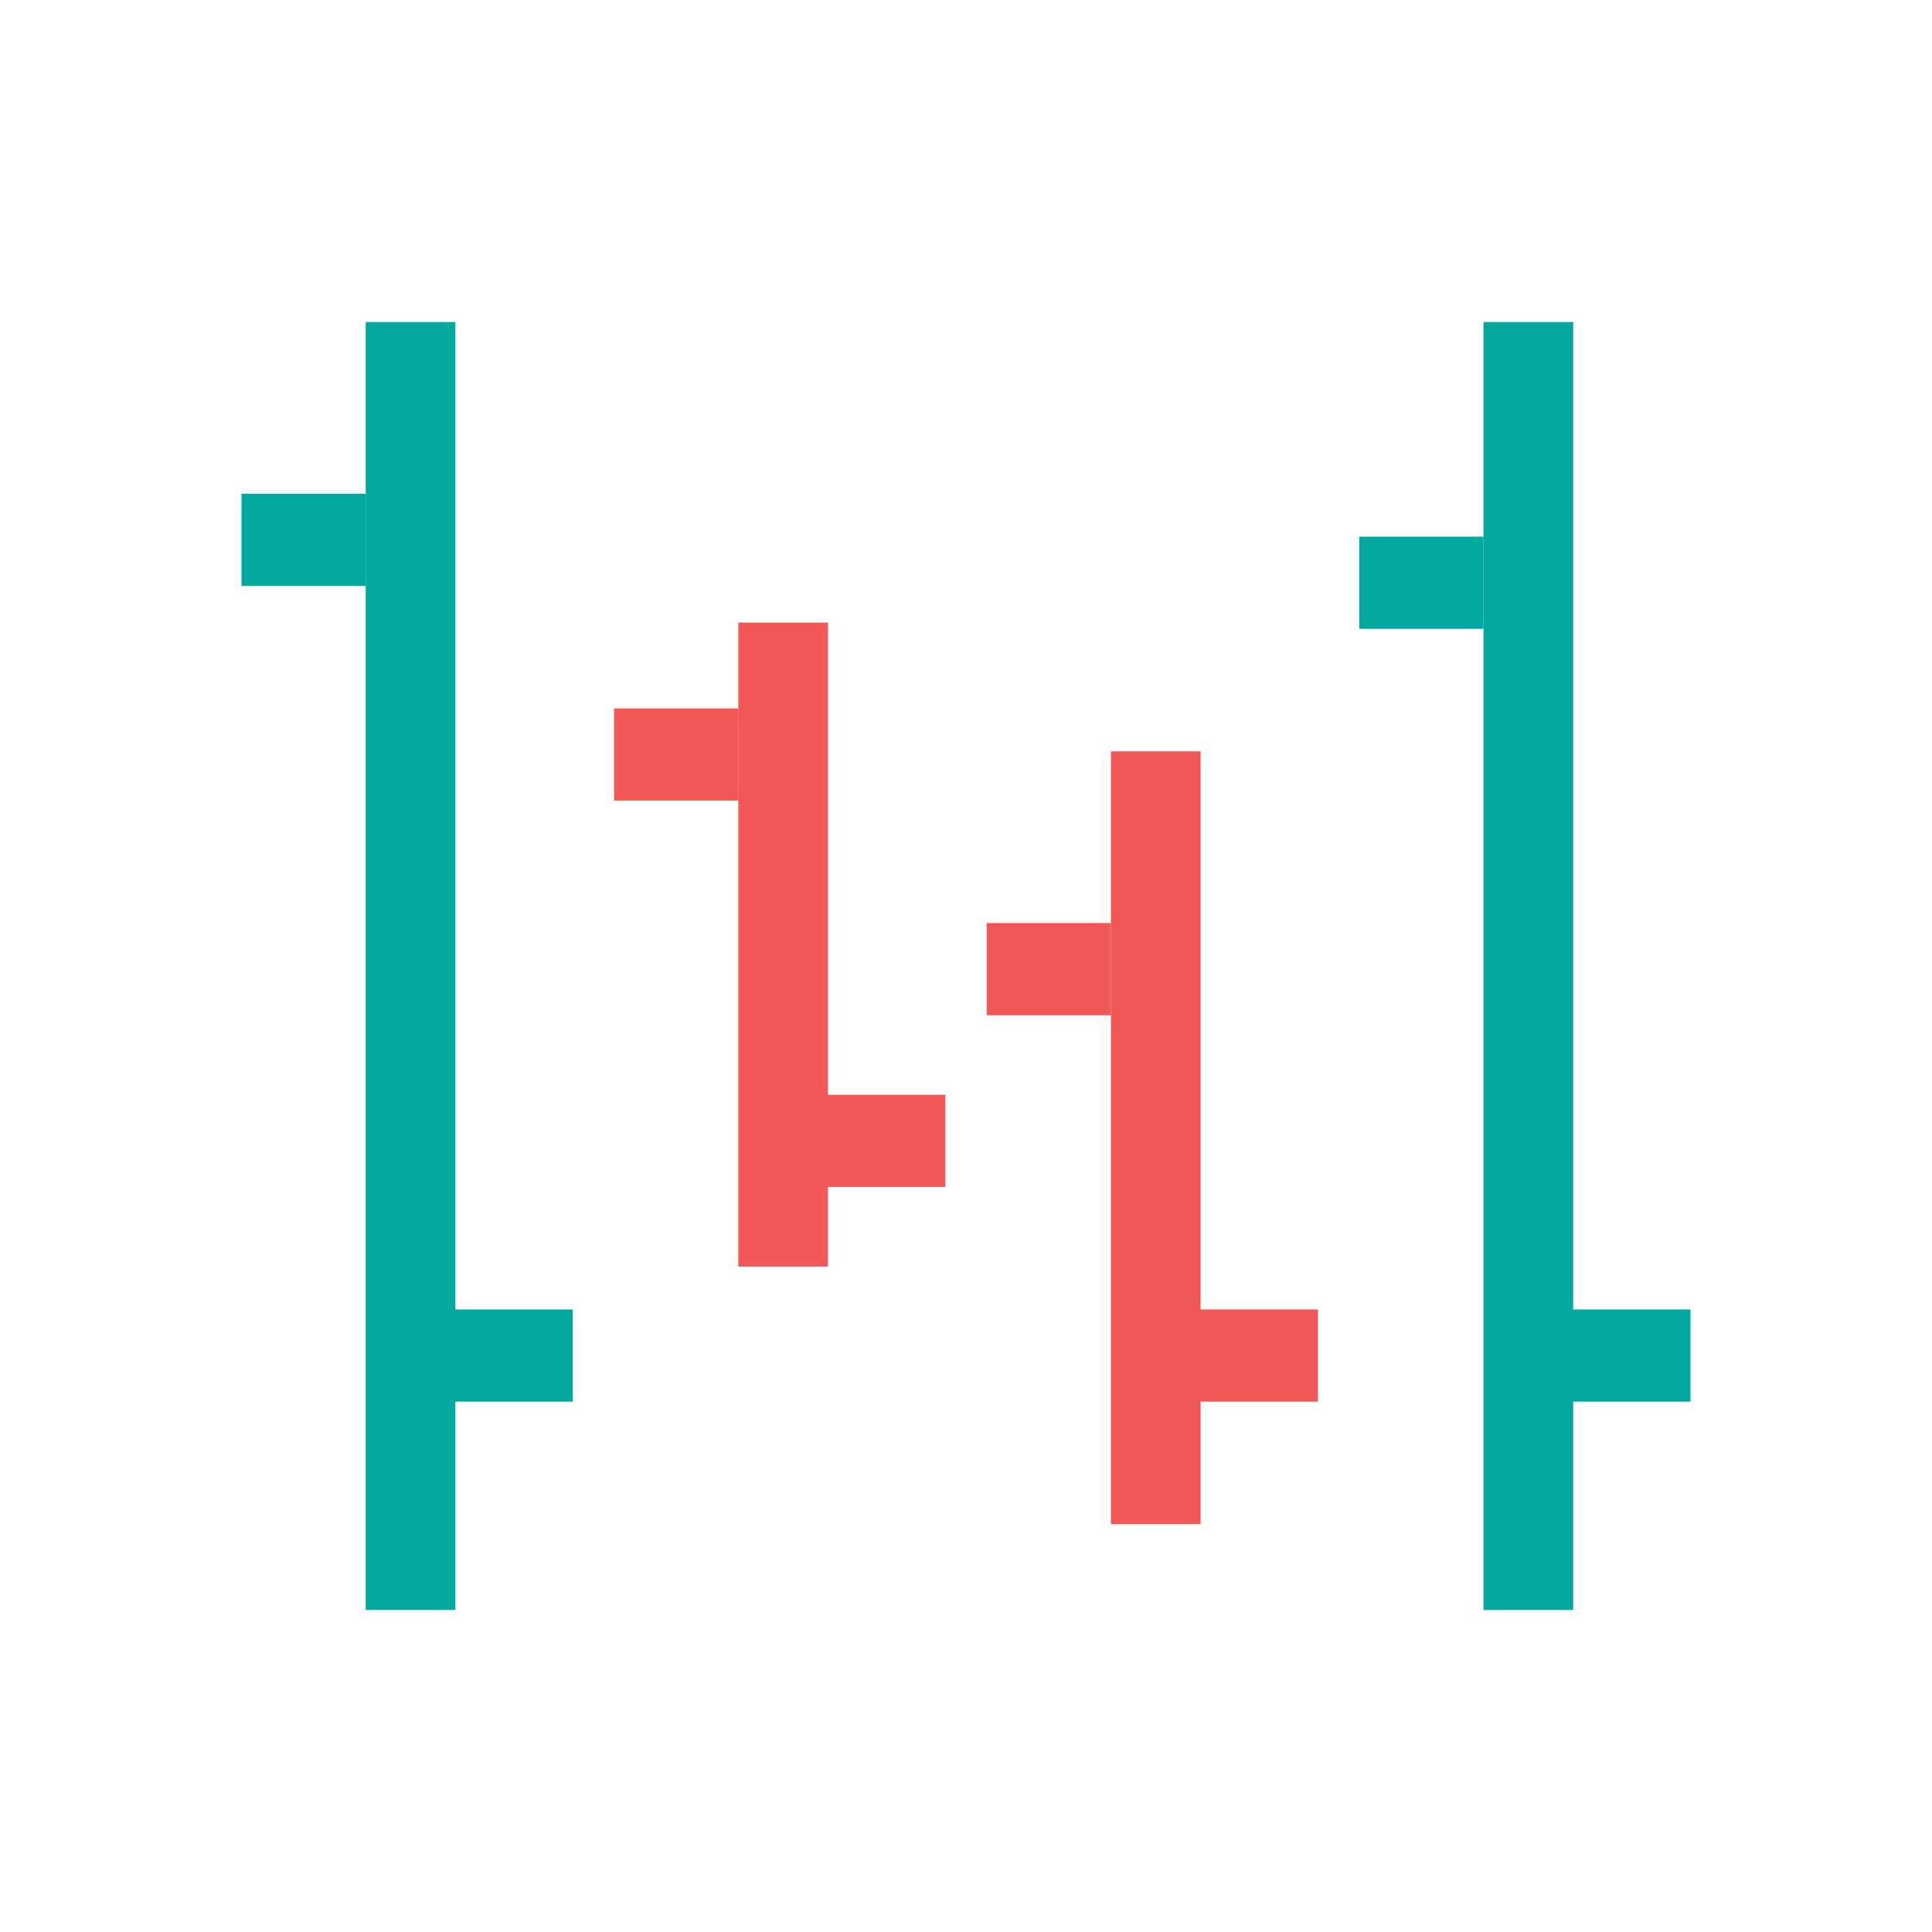 <svg width="48" height="48" viewBox="0 0 48 48" fill="none" xmlns="http://www.w3.org/2000/svg">
<path d="M36.857 8H39.085V40H36.857V8Z" fill="#00A89E"/>
<path d="M38.914 32.533H42V34.823H38.914V32.533Z" fill="#00A89E"/>
<path d="M33.771 13.333H36.857V15.623H33.771V13.333Z" fill="#00A89E"/>
<path d="M27.6 18.667H29.828V37.867H27.6V18.667Z" fill="#F25858"/>
<path d="M29.657 32.533H32.743V34.823H29.657V32.533Z" fill="#F25858"/>
<path d="M24.514 22.933H27.6V25.223H24.514V22.933Z" fill="#F25858"/>
<path d="M18.343 15.467H20.571V31.467H18.343V15.467Z" fill="#F25858"/>
<path d="M20.4 27.2H23.486V29.49H20.4V27.2Z" fill="#F25858"/>
<path d="M15.257 17.6H18.343V19.89H15.257V17.6Z" fill="#F25858"/>
<path d="M9.086 8H11.314V40H9.086V8Z" fill="#00A89E"/>
<path d="M11.143 32.533H14.229V34.823H11.143V32.533Z" fill="#00A89E"/>
<path d="M6 12.267H9.086V14.557H6V12.267Z" fill="#00A89E"/>
</svg>
